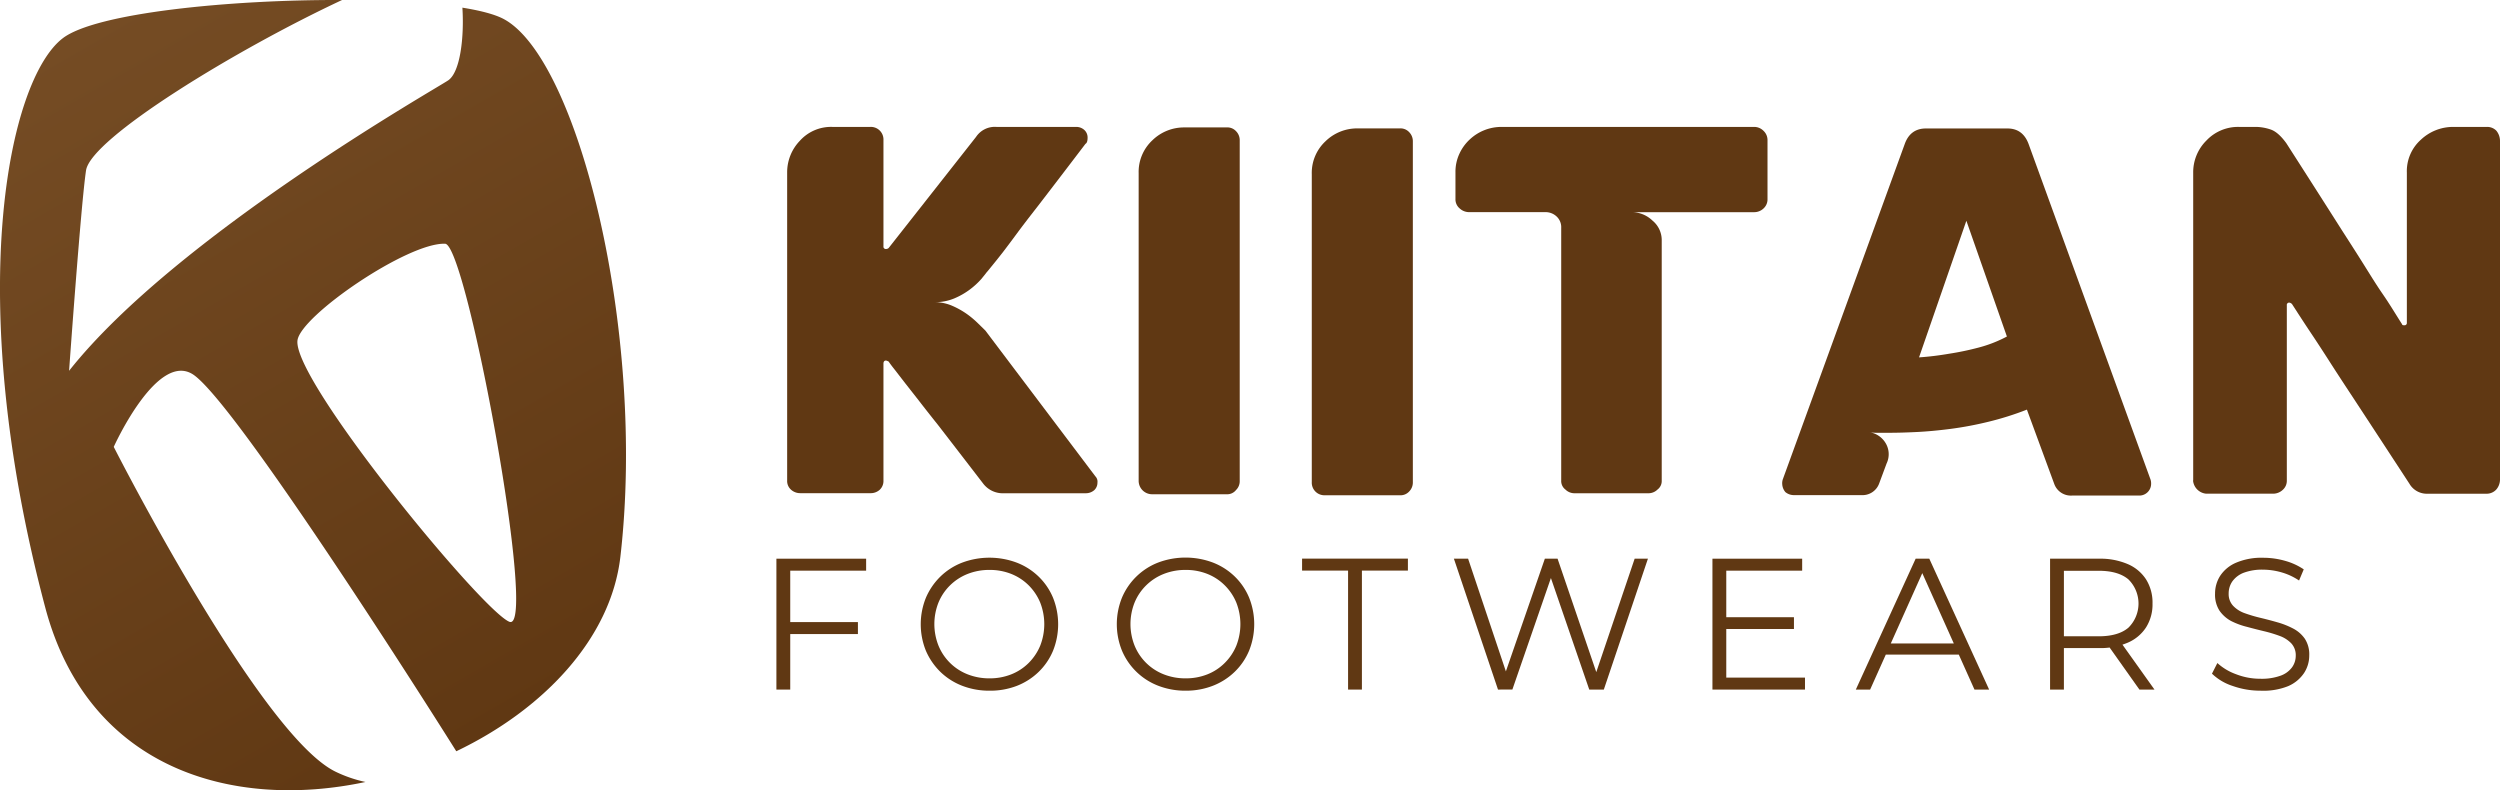 <svg xmlns="http://www.w3.org/2000/svg" xmlns:xlink="http://www.w3.org/1999/xlink" viewBox="0 0 672.33 212.52"><defs><style>.cls-1{fill:url(#linear-gradient);}.cls-2{fill:url(#linear-gradient-2);}.cls-3{fill:#603813;}</style><linearGradient id="linear-gradient" x1="27.8" y1="3.87" x2="137.48" y2="193.83" gradientUnits="userSpaceOnUse"><stop offset="0" stop-color="#754c24"/><stop offset="1" stop-color="#603813"/></linearGradient><linearGradient id="linear-gradient-2" x1="269.02" y1="141.46" x2="269.23" y2="141.81" xlink:href="#linear-gradient"/></defs><g id="Layer_2" data-name="Layer 2"><g id="Layer_1-2" data-name="Layer 1"><path class="cls-1" d="M135.24,5c-2.35-1.19-6.11-2.17-10.89-2.94.51,7.85-.55,17.25-3.77,19.52-3,2.1-73.31,41.88-102,78.14,0,0,3.2-44.93,4.56-53.9C24.44,37.19,63.33,13.4,92,0,61.56-.11,25.75,3.51,16.9,10.27c-14.55,11.09-27.06,69-4.71,153.18,11.51,43.3,50.25,54.48,86.11,46.85a35.38,35.38,0,0,1-7.92-2.7C70.09,198,30.59,120.18,30.59,120.18s12-26.64,21.8-19.14c12.44,9.5,63.61,90.3,70.32,101,23.28-11.14,41.56-30.16,44.13-52.31C173.83,89.37,155.44,15.33,135.24,5ZM137,167.22c-7.22-2.82-58.31-64.87-57-75.67.82-6.61,29.62-26.37,39.69-26C125.46,65.52,144.76,170.27,137,167.22Z"/><path class="cls-2" d="M268.93,141.54l.42.2-.45-.21Z"/><path class="cls-2" d="M269.35,141.74l-.45-.21h0Z"/><path class="cls-3" d="M251.31,81.26a11.91,11.91,0,0,1,4.82,1,22.12,22.12,0,0,1,4,2.26,24.73,24.73,0,0,1,3,2.55L265,88.9l29.58,39.2a2.06,2.06,0,0,1,.56,1.7,2.74,2.74,0,0,1-.84,2,3.44,3.44,0,0,1-2.27.85H270a6.62,6.62,0,0,1-5.66-2.69q-6.65-8.64-12-15.57-3.26-4.09-5.23-6.65L243.39,103l-2.9-3.75c-.8-1-1.3-1.7-1.49-2a2.52,2.52,0,0,0-.71-.29c-.47,0-.7.29-.7.85v31.42a3.23,3.23,0,0,1-1,2.48,3.61,3.61,0,0,1-2.55.92H215.23a3.68,3.68,0,0,1-2.48-.92,3.12,3.12,0,0,1-1.06-2.48V46.3a12.21,12.21,0,0,1,3.4-8.42,11.27,11.27,0,0,1,8.77-3.75h10.19a3.39,3.39,0,0,1,3.54,3.54V66.25a.62.62,0,0,0,.7.71,1,1,0,0,0,.71-.28l23.49-29.86A6.06,6.06,0,0,1,268,34.13h21.51a3.2,3.2,0,0,1,2.13.85,2.74,2.74,0,0,1,.85,2c0,.94-.19,1.51-.57,1.7q-7.21,9.48-13,17-3.54,4.53-5.52,7.22t-3.75,5q-1.77,2.26-3,3.75c-.8,1-1.25,1.54-1.35,1.63q-.29.42-1.41,1.77a20.31,20.31,0,0,1-3,2.76,19.85,19.85,0,0,1-4.32,2.47A13.29,13.29,0,0,1,251.31,81.26Z"/><path class="cls-3" d="M306.22,129.37V46.58a11.63,11.63,0,0,1,3.68-8.84,12.18,12.18,0,0,1,8.63-3.47h11.33a3.15,3.15,0,0,1,2.54,1,3.45,3.45,0,0,1,1,2.55v91.56a3.29,3.29,0,0,1-1,2.41,3,3,0,0,1-2.54,1.13h-20.1a3.62,3.62,0,0,1-3.54-3.54Z"/><path class="cls-3" d="M352.78,129.65V46.87A11.63,11.63,0,0,1,356.46,38a12.18,12.18,0,0,1,8.63-3.47h11.33a3.18,3.18,0,0,1,2.54,1,3.47,3.47,0,0,1,1,2.55v91.56a3.45,3.45,0,0,1-1,2.55,3.15,3.15,0,0,1-2.54,1h-20.1a3.39,3.39,0,0,1-3.54-3.54Z"/><path class="cls-3" d="M471.66,34.13a3.53,3.53,0,0,1,2.61,1.06,3.39,3.39,0,0,1,1.07,2.48V53.52a3.29,3.29,0,0,1-1.07,2.54,3.63,3.63,0,0,1-2.61,1H438.82a8.06,8.06,0,0,1,5.59,2.27,6.79,6.79,0,0,1,2.48,5.09v64.82a2.85,2.85,0,0,1-1.13,2.41,3.45,3.45,0,0,1-2.55,1H423.54a3.45,3.45,0,0,1-2.55-1,2.85,2.85,0,0,1-1.13-2.41V61.3a3.93,3.93,0,0,0-1.27-3.11,4.32,4.32,0,0,0-3-1.14H395.1a3.71,3.71,0,0,1-2.55-1,3.18,3.18,0,0,1-1.13-2.54V46.3a11.48,11.48,0,0,1,1.06-4.95,12.15,12.15,0,0,1,2.83-3.89,12.48,12.48,0,0,1,8.42-3.33Z"/><path class="cls-3" d="M480.15,132.34a3.57,3.57,0,0,1-.85-2.12,3.38,3.38,0,0,1,.14-1.27l32.83-90.29c1-2.74,2.92-4.11,5.66-4.11h21.94q4.1,0,5.66,4.11L578.36,129a3.61,3.61,0,0,1,.14,1.27,3.16,3.16,0,0,1-3,3H557.27a4.75,4.75,0,0,1-4.81-3.11l-7.36-20a80.26,80.26,0,0,1-10.33,3.26,93.09,93.09,0,0,1-10.12,1.91c-3.25.42-6.29.71-9.12.85s-5.29.21-7.36.21h-3.33a11.56,11.56,0,0,1-2-.14A6.14,6.14,0,0,1,507,119a5.79,5.79,0,0,1,.36,5.66l-2,5.38a4.77,4.77,0,0,1-4.82,3.11H482.27A3.57,3.57,0,0,1,480.15,132.34Zm35.94-36.23q4-.27,8.21-1A75.61,75.61,0,0,0,532,93.5a34.86,34.86,0,0,0,7.72-3l-10.9-31.13Z"/><path class="cls-3" d="M589.82,129.23V46.44a12,12,0,0,1,3.54-8.63,11.69,11.69,0,0,1,8.77-3.68h4.67a12.88,12.88,0,0,1,3.68.64q2.13.63,4.39,3.75,8.34,13,15,23.49,4.1,6.36,6.44,10.12c1.56,2.5,3,4.81,4.46,6.93s2.59,3.94,3.53,5.45,1.51,2.41,1.7,2.69c0,.19.19.28.57.28a.63.63,0,0,0,.71-.71V46.44a11.33,11.33,0,0,1,3.82-8.91,12.62,12.62,0,0,1,8.63-3.4h9.06a3.44,3.44,0,0,1,2.54,1,4.34,4.34,0,0,1,1,2.69v91.28a4.17,4.17,0,0,1-1,2.55,3.52,3.52,0,0,1-2.54,1.13h-16a5.4,5.4,0,0,1-4.82-2.69q-8.49-13-15.28-23.35-4.11-6.23-6.51-10c-1.61-2.5-3.11-4.81-4.53-6.93s-2.59-3.92-3.54-5.38l-1.69-2.62a1.18,1.18,0,0,0-.71-.42.62.62,0,0,0-.71.7v47.13a3.25,3.25,0,0,1-1.13,2.55,3.79,3.79,0,0,1-2.55,1h-18a3.91,3.91,0,0,1-3.54-3.54Z"/><path class="cls-3" d="M212.52,185.45H208.8v-35.2h24.13v3.22H212.52Zm-.4-18.15h18.6v3.22h-18.6Z"/><path class="cls-3" d="M266.11,185.75a20.1,20.1,0,0,1-7.36-1.33,17.45,17.45,0,0,1-5.89-3.77A17.79,17.79,0,0,1,249,175a19,19,0,0,1,0-14.23,17.68,17.68,0,0,1,3.87-5.68,17.31,17.31,0,0,1,5.86-3.77,20.91,20.91,0,0,1,14.73,0,17.44,17.44,0,0,1,5.86,3.74,17.06,17.06,0,0,1,3.87,5.68,19.16,19.16,0,0,1,0,14.28,17.06,17.06,0,0,1-3.87,5.68,17.62,17.62,0,0,1-5.86,3.75A19.92,19.92,0,0,1,266.11,185.75Zm0-3.32a15.58,15.58,0,0,0,5.86-1.08,13.84,13.84,0,0,0,4.68-3.07,14.31,14.31,0,0,0,3.09-4.62,15.89,15.89,0,0,0,0-11.62,14.31,14.31,0,0,0-3.09-4.62,14,14,0,0,0-4.68-3.07,15.58,15.58,0,0,0-5.86-1.08,15.76,15.76,0,0,0-5.88,1.08,14.1,14.1,0,0,0-4.73,3.07,13.89,13.89,0,0,0-3.11,4.62,15.68,15.68,0,0,0,0,11.59,13.94,13.94,0,0,0,7.84,7.72A15.76,15.76,0,0,0,266.11,182.43Z"/><path class="cls-3" d="M318.85,185.75a20.1,20.1,0,0,1-7.36-1.33,17.31,17.31,0,0,1-9.76-9.45,19,19,0,0,1,0-14.23,17.37,17.37,0,0,1,9.73-9.45,20.91,20.91,0,0,1,14.73,0,17.44,17.44,0,0,1,5.86,3.74,17.06,17.06,0,0,1,3.87,5.68,19.16,19.16,0,0,1,0,14.28,17.06,17.06,0,0,1-3.87,5.68,17.62,17.62,0,0,1-5.86,3.75A19.92,19.92,0,0,1,318.85,185.75Zm0-3.32a15.58,15.58,0,0,0,5.86-1.08,13.7,13.7,0,0,0,4.67-3.07,14.17,14.17,0,0,0,3.1-4.62,15.89,15.89,0,0,0,0-11.62,14.17,14.17,0,0,0-3.1-4.62,13.85,13.85,0,0,0-4.67-3.07,15.58,15.58,0,0,0-5.86-1.08,15.76,15.76,0,0,0-5.88,1.08,14.1,14.1,0,0,0-4.73,3.07,13.89,13.89,0,0,0-3.11,4.62,15.68,15.68,0,0,0,0,11.59,13.94,13.94,0,0,0,7.84,7.72A15.76,15.76,0,0,0,318.85,182.43Z"/><path class="cls-3" d="M362.54,185.45v-32H350.17v-3.22h28.46v3.22H366.26v32Z"/><path class="cls-3" d="M402.86,185.45,391,150.25h3.82l11.11,33.14H404l11.46-33.14h3.42l11.31,33.14H428.4l11.21-33.14h3.57l-11.86,35.2H427.4L416.59,154h1l-10.86,31.43Z"/><path class="cls-3" d="M464.25,182.23h21.17v3.22H460.53v-35.2h24.13v3.22H464.25Zm-.4-16.24h18.6v3.17h-18.6Z"/><path class="cls-3" d="M499.09,185.45l16.09-35.2h3.67l16.09,35.2H531l-14.79-33h1.51l-14.78,33Zm6.34-9.4,1.1-3H527l1.11,3Z"/><path class="cls-3" d="M551.33,185.45v-35.2H564.5a18.71,18.71,0,0,1,7.69,1.44,11,11,0,0,1,4.95,4.12,11.71,11.71,0,0,1,1.74,6.51,11.54,11.54,0,0,1-1.74,6.41,11,11,0,0,1-4.95,4.12,18.71,18.71,0,0,1-7.69,1.44H553.39l1.66-1.71v12.87Zm3.72-12.57-1.66-1.76h11q5.28,0,8-2.31a9.12,9.12,0,0,0,0-13q-2.74-2.31-8-2.31h-11l1.66-1.76Zm20.31,12.57-9.05-12.77h4l9.1,12.77Z"/><path class="cls-3" d="M607.94,185.75a22.33,22.33,0,0,1-7.52-1.28,14.35,14.35,0,0,1-5.55-3.3l1.45-2.86a14.92,14.92,0,0,0,5,3,17.92,17.92,0,0,0,6.61,1.23,14.87,14.87,0,0,0,5.4-.83,6.57,6.57,0,0,0,3.07-2.24,5.32,5.32,0,0,0,1-3.11,4.68,4.68,0,0,0-1.18-3.32,8.21,8.21,0,0,0-3.09-2,36,36,0,0,0-4.23-1.28c-1.54-.37-3.08-.76-4.62-1.18A19.82,19.82,0,0,1,600,167a9,9,0,0,1-3.12-2.79,7.94,7.94,0,0,1-1.18-4.55,8.84,8.84,0,0,1,1.38-4.81,9.64,9.64,0,0,1,4.25-3.51,17.44,17.44,0,0,1,7.34-1.34,21.47,21.47,0,0,1,5.88.83,17.14,17.14,0,0,1,5,2.29l-1.26,3a16.47,16.47,0,0,0-4.8-2.22,18.23,18.23,0,0,0-4.9-.7,14,14,0,0,0-5.23.85,6.73,6.73,0,0,0-3,2.29,5.66,5.66,0,0,0-1,3.25,4.61,4.61,0,0,0,1.18,3.31,7.9,7.9,0,0,0,3.12,2,39.22,39.22,0,0,0,4.25,1.26c1.54.37,3.07.77,4.6,1.21a21.72,21.72,0,0,1,4.22,1.68,8.73,8.73,0,0,1,3.12,2.74,7.7,7.7,0,0,1,1.18,4.48,8.6,8.6,0,0,1-1.41,4.75,9.81,9.81,0,0,1-4.3,3.52A17.9,17.9,0,0,1,607.94,185.75Z"/></g></g></svg>